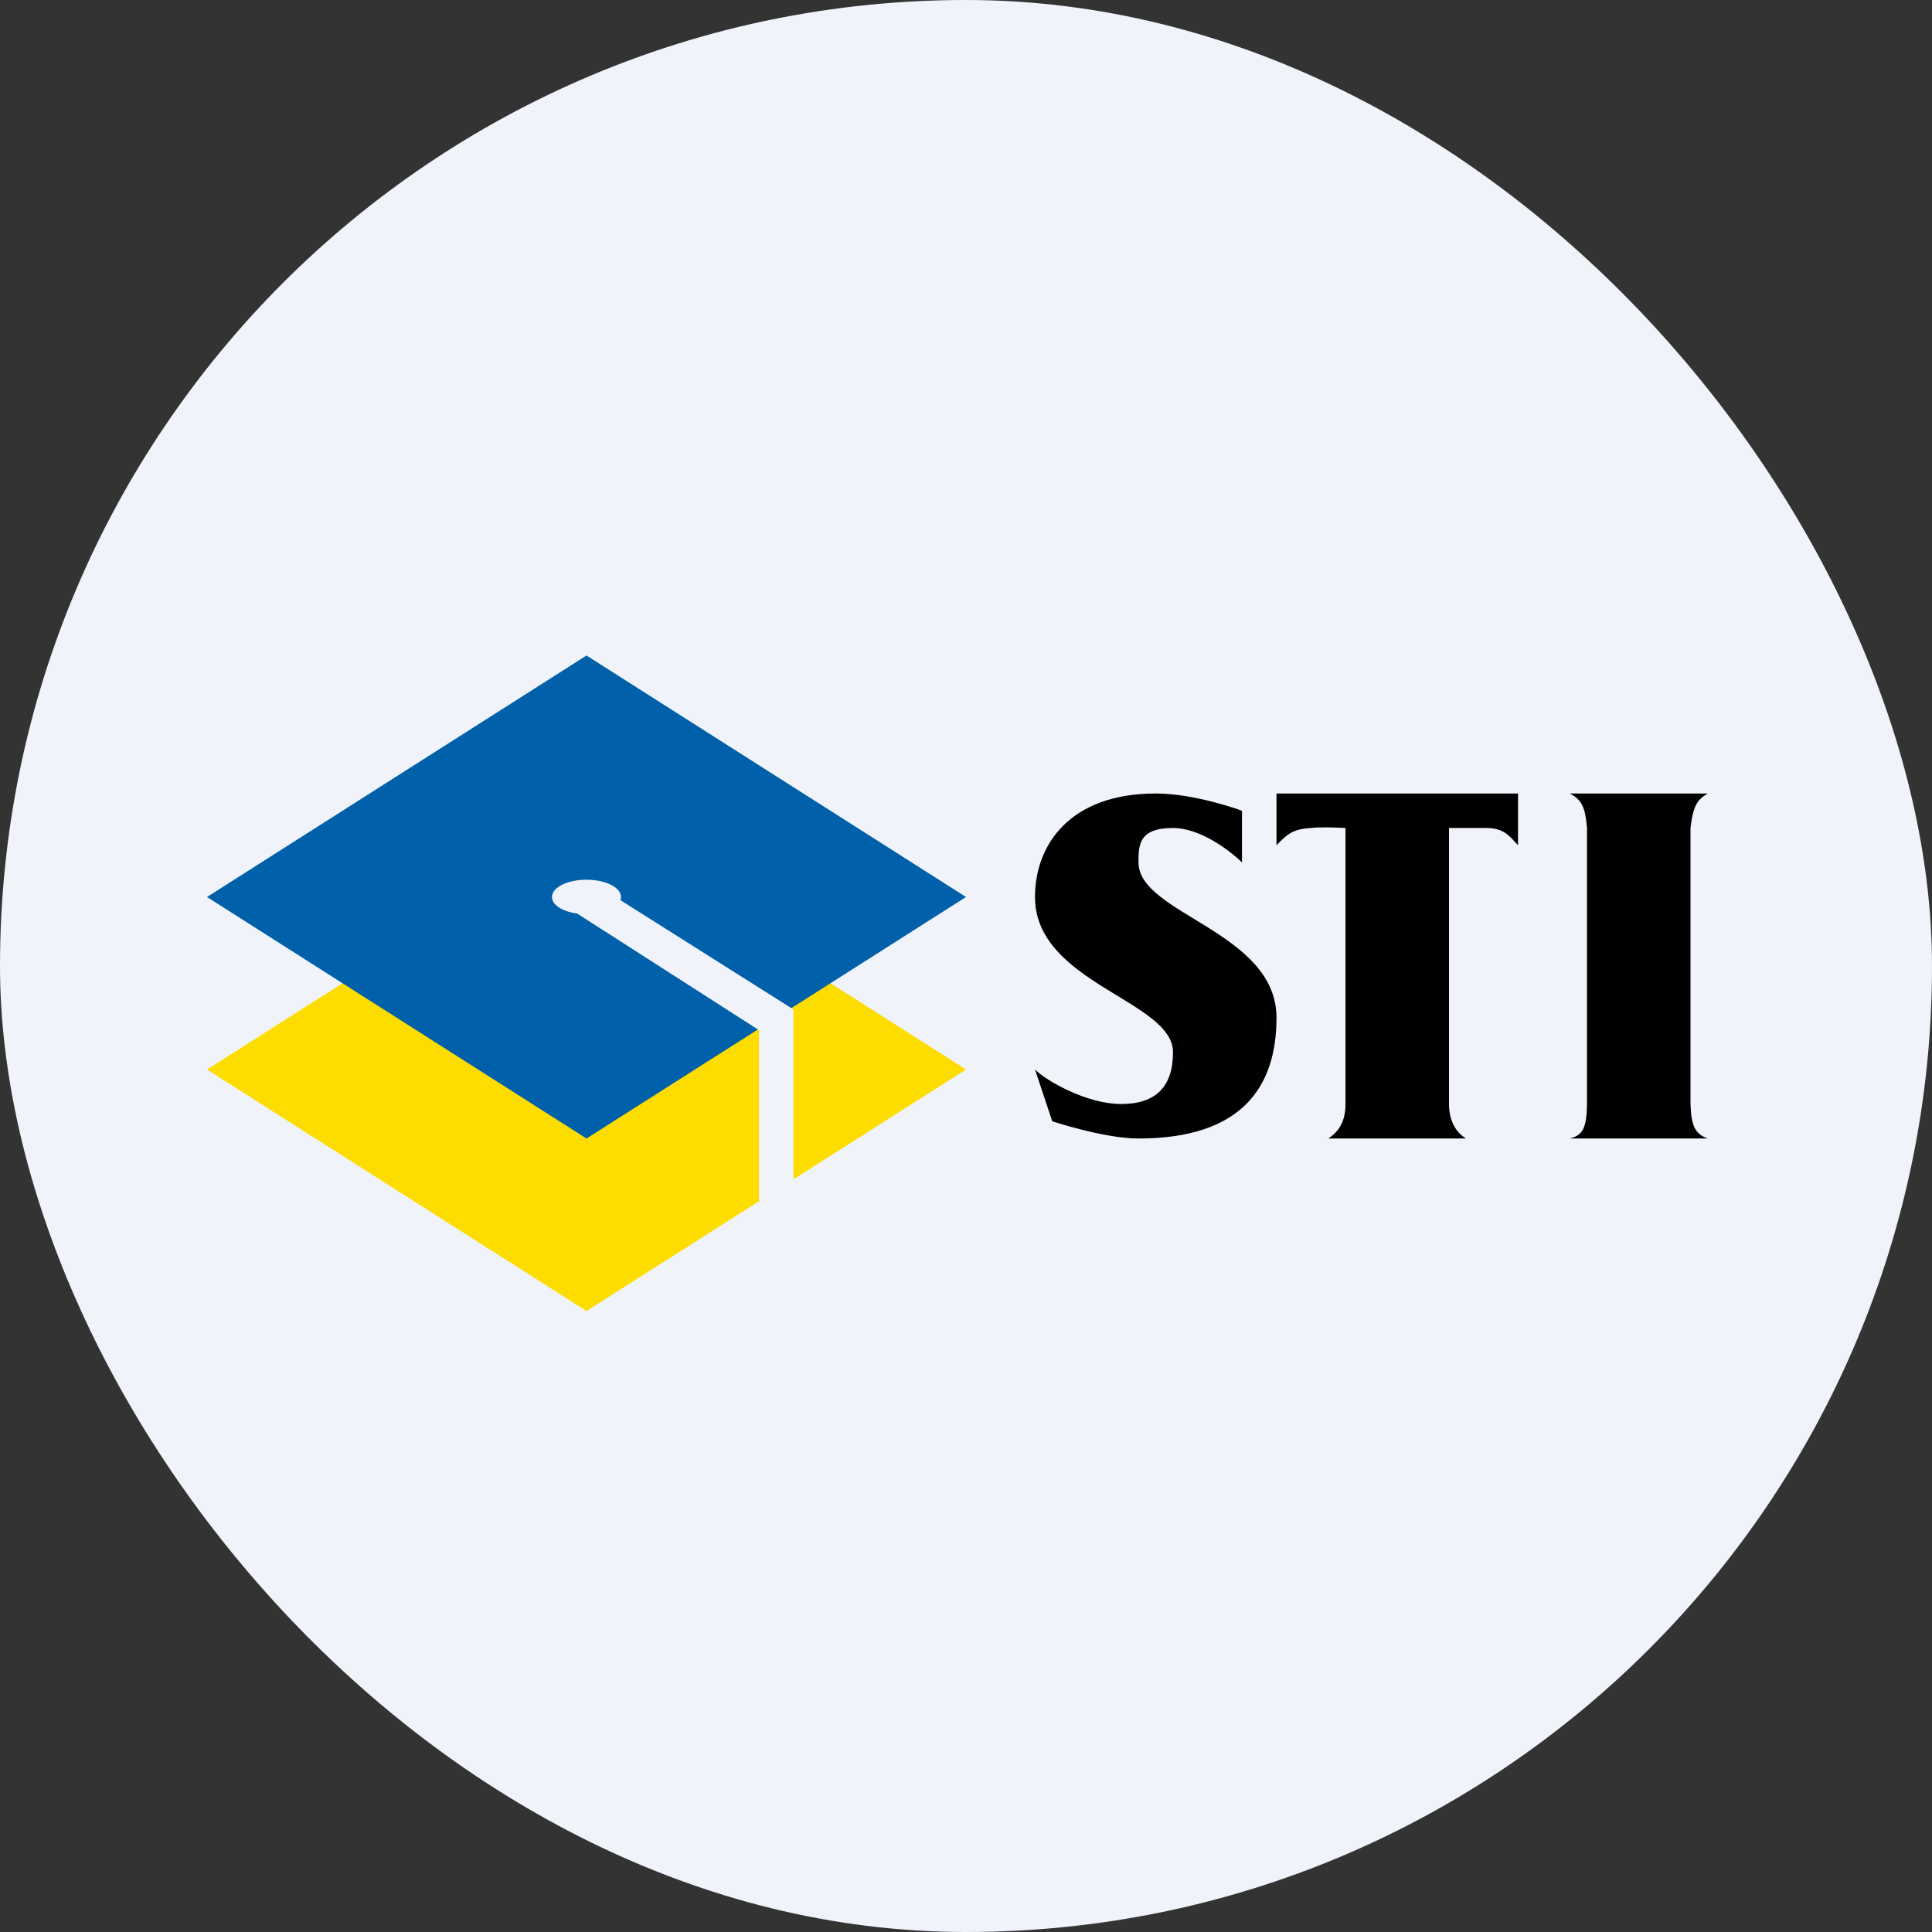 <!-- by TradingView --><svg width="56" height="56" viewBox="0 0 56 56" xmlns="http://www.w3.org/2000/svg"><rect x="0" y="0" width="56" height="56" fill="#333333" stroke="none"/><rect width="56" height="56" rx="28" fill="#F0F3FA"/><path d="M36 25v-1.5s-1.34-.5-2.5-.5C31 23 30 24.5 30 26c0 2.5 4 3 4 4.5 0 1-.5 1.5-1.5 1.5s-2.17-.67-2.5-1l.5 1.5s1.5.5 2.5.5c3 0 4-1.5 4-3.5 0-2.5-4-3-4-4.5 0-.5 0-1 1-1 .8 0 1.67.67 2 1ZM37 24.5V23h7v1.5c-.27-.29-.42-.52-1-.5h-1v8c0 .5.22.85.5 1h-4c.31-.2.5-.5.5-1v-8c-.33-.02-.77-.03-1 0-.53.03-.69.18-1 .5ZM46 24c-.05-.6-.15-.82-.5-1h4c-.28.17-.42.31-.5 1v8c.02.65.14.87.5 1h-4c.36-.09.49-.27.5-1v-8Z"/><path d="M17 38 6 31l11-7 11 7-11 7Z" fill="#FDDC00"/><path d="M17 33 6 26l11-7 11 7-11 7Z" fill="#0060AA"/><path d="M17.98 26.1A.26.26 0 0 0 18 26c0-.28-.45-.5-1-.5s-1 .22-1 .5c0 .23.3.42.73.48L22 29.86V35l1-.5v-5.24l-5.02-3.17Z" fill="#F0F3FA"/></svg>